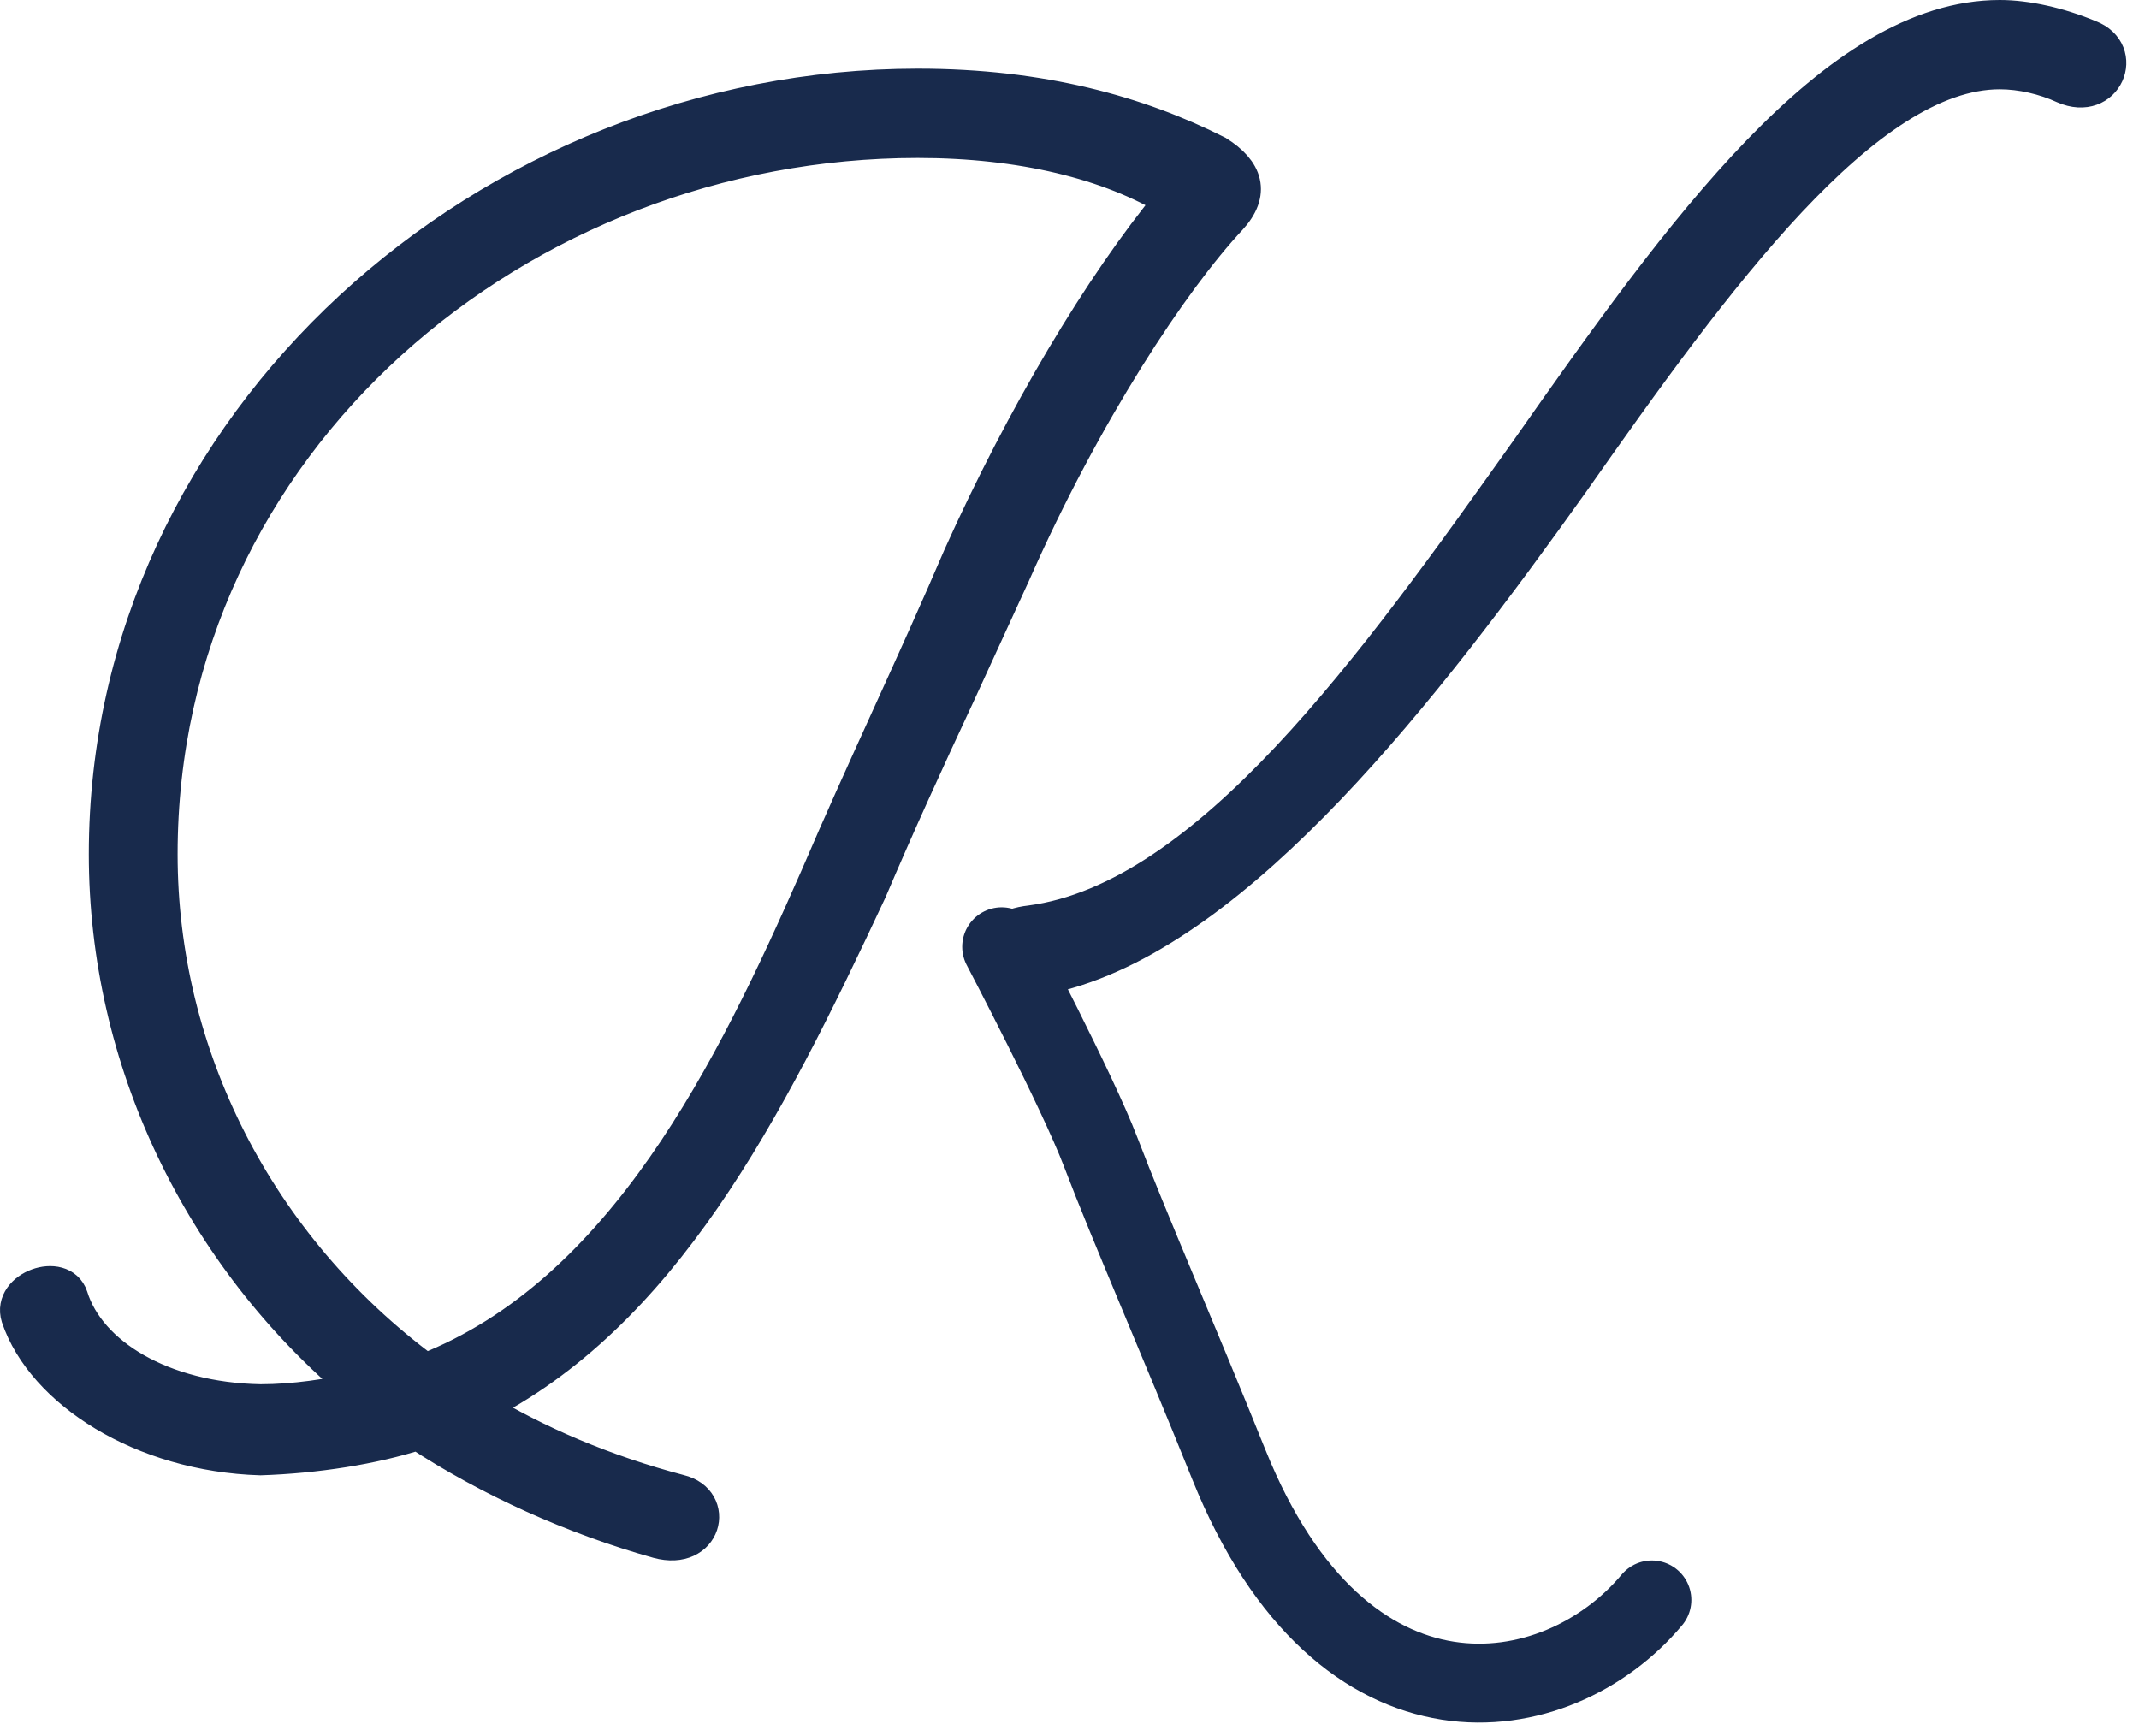 <?xml version="1.0" encoding="UTF-8"?>
<svg width="122px" height="99px" viewBox="0 0 122 99" version="1.1" xmlns="http://www.w3.org/2000/svg" xmlns:xlink="http://www.w3.org/1999/xlink">
    <!-- Generator: Sketch 61.2 (89653) - https://sketch.com -->
    <title>Group 12</title>
    <desc>Created with Sketch.</desc>
    <g id="Page-1" stroke="none" stroke-width="1" fill="none" fill-rule="evenodd">
        <g id="Kolekce-rozcestník-HD-Copy" transform="translate(-842, -11345)" stroke="#182A4C">
            <g id="Group-12" transform="translate(843, 11346)">
                <g id="Group-11">
                    <g id="Group-10">
                        <path d="M59.419,54.524 C69.738,51.844 80.262,38.239 88.64,26.489 C96.813,14.842 105.395,3.092 113.058,3.092 C114.284,3.092 115.612,3.401 116.736,3.917 C119.086,4.947 120.312,1.958 118.167,1.134 C116.43,0.412 114.591,0 113.058,0 C103.659,0 94.872,12.265 86.188,24.634 C77.401,37.002 67.899,50.298 57.785,51.638 C55.026,51.947 55.537,53.906 56.456,55.555 M69.125,11.441 C70.454,9.998 70.045,8.761 68.41,7.73 C63.915,5.463 58.398,3.917 51.348,3.917 C26.929,3.917 5.065,23.088 5.065,47.722 C5.065,59.368 10.378,70.603 19.573,78.23 C17.836,78.643 15.793,78.952 13.852,78.952 C8.232,78.849 4.044,76.272 3.022,72.974 C2.511,71.428 -0.452,72.458 0.059,74.108 C1.489,78.333 7.109,81.941 13.852,82.147 C17.019,82.044 20.288,81.529 22.843,80.704 C26.929,83.384 31.731,85.548 36.533,86.888 C39.19,87.61 39.905,84.621 37.759,84.105 C33.468,82.972 29.586,81.322 26.214,79.261 C36.738,74.004 42.664,62.461 48.589,49.783 C50.122,46.175 51.859,42.362 53.596,38.651 L56.763,31.746 C60.85,22.469 65.856,14.945 69.125,11.441 M65.856,10.41 C61.769,15.357 57.376,22.779 53.8,30.715 C51.246,36.693 48.181,43.083 45.626,49.061 C40.824,59.987 34.592,72.768 23.251,77.2 C13.647,70.088 8.13,59.162 8.13,47.722 C8.13,24.118 28.666,7.009 51.348,7.009 C57.274,7.009 62.28,8.246 65.856,10.41" id="Fill-1" fill="#182A4C"></path>
                        <g id="Group-9">
                            <g id="Group-3">
                                <path d="M59.419,54.524 C69.738,51.844 80.262,38.239 88.64,26.489 C96.813,14.842 105.395,3.092 113.058,3.092 C114.284,3.092 115.612,3.401 116.736,3.917 C119.086,4.947 120.312,1.958 118.167,1.134 C116.43,0.412 114.591,0 113.058,0 C103.659,0 94.872,12.265 86.188,24.634 C77.401,37.002 67.899,50.298 57.785,51.638 C55.026,51.947 55.537,53.906 56.456,55.555 L59.419,54.524 Z M69.125,11.441 C70.454,9.998 70.045,8.761 68.41,7.73 C63.915,5.463 58.398,3.917 51.348,3.917 C26.929,3.917 5.065,23.088 5.065,47.722 C5.065,59.368 10.378,70.603 19.573,78.23 C17.836,78.643 15.793,78.952 13.852,78.952 C8.232,78.849 4.044,76.272 3.022,72.974 C2.511,71.428 -0.452,72.458 0.059,74.108 C1.489,78.333 7.109,81.941 13.852,82.147 C17.019,82.044 20.288,81.529 22.843,80.704 C26.929,83.384 31.731,85.548 36.533,86.888 C39.19,87.61 39.905,84.621 37.759,84.105 C33.468,82.972 29.586,81.322 26.214,79.261 C36.738,74.004 42.664,62.461 48.589,49.783 C50.122,46.175 51.859,42.362 53.596,38.651 L56.763,31.746 C60.85,22.469 65.856,14.945 69.125,11.441 Z M65.856,10.41 C61.769,15.357 57.376,22.779 53.8,30.715 C51.246,36.693 48.181,43.083 45.626,49.061 C40.824,59.987 34.592,72.768 23.251,77.2 C13.647,70.088 8.13,59.162 8.13,47.722 C8.13,24.118 28.666,7.009 51.348,7.009 C57.274,7.009 62.28,8.246 65.856,10.41 Z" id="Stroke-3" stroke-width="2"></path>
                                <path d="M56.131,53 C56.131,53 60.445,61.212 61.774,64.694 C63.444,69.07 66.126,75.172 69.087,82.531 C75.584,98.674 87.834,96.69 93.217,90.254" id="Stroke-5" stroke-width="4.5" stroke-linecap="round"></path>
                            </g>
                        </g>
                    </g>
                </g>
            </g>
        </g>
    </g>
</svg>